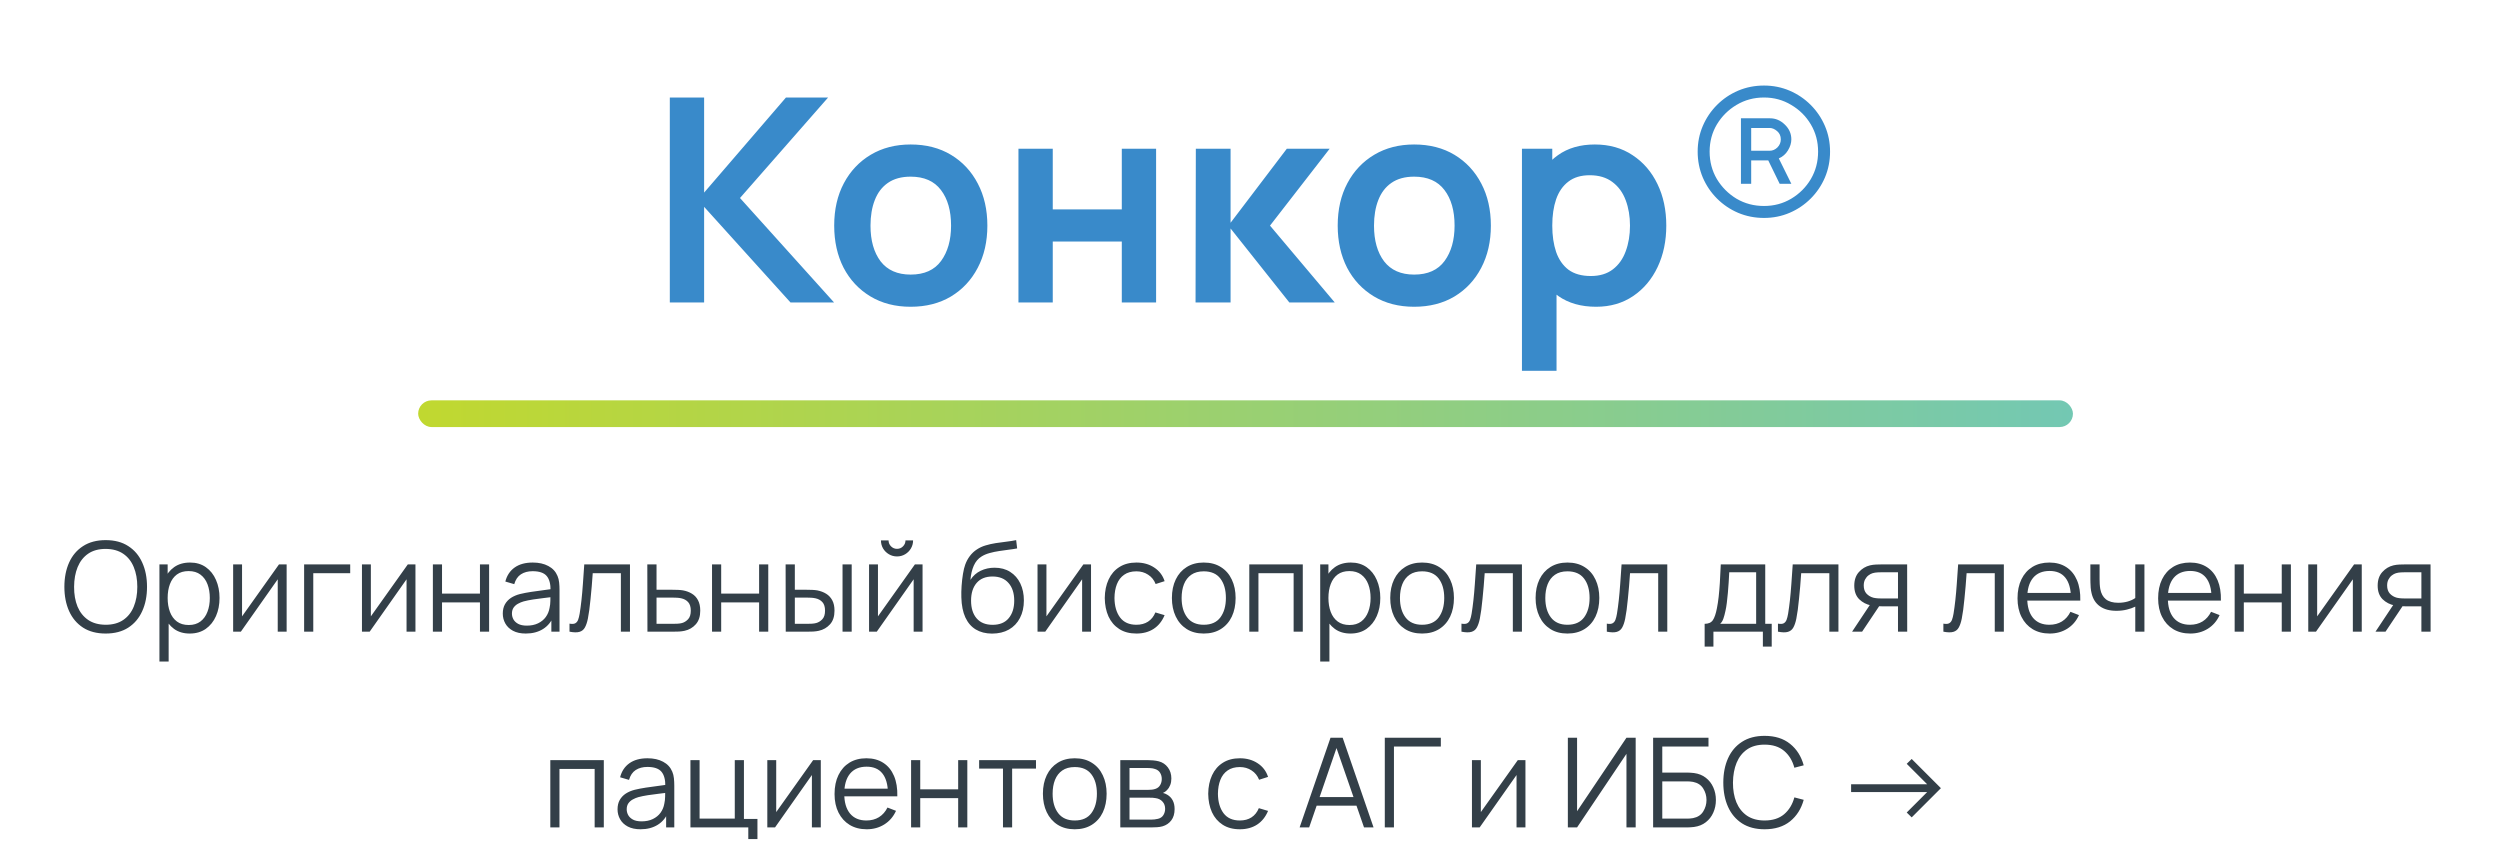 <?xml version="1.0" encoding="UTF-8"?> <svg xmlns="http://www.w3.org/2000/svg" width="281" height="95" viewBox="0 0 281 95" fill="none"> <rect x="47" y="45" width="186" height="3" rx="1.5" fill="url(#paint0_linear_1002_13041)"></rect> <path d="M11.877 71.21C10.874 71.21 10.027 70.988 9.336 70.545C8.646 70.097 8.123 69.479 7.768 68.69C7.414 67.901 7.236 66.991 7.236 65.96C7.236 64.929 7.414 64.019 7.768 63.23C8.123 62.441 8.646 61.825 9.336 61.382C10.027 60.934 10.874 60.71 11.877 60.71C12.885 60.71 13.732 60.934 14.418 61.382C15.109 61.825 15.632 62.441 15.986 63.23C16.346 64.019 16.525 64.929 16.525 65.96C16.525 66.991 16.346 67.901 15.986 68.69C15.632 69.479 15.109 70.097 14.418 70.545C13.732 70.988 12.885 71.21 11.877 71.21ZM11.877 70.223C12.666 70.223 13.324 70.043 13.851 69.684C14.379 69.325 14.773 68.825 15.034 68.186C15.3 67.542 15.433 66.8 15.433 65.96C15.433 65.12 15.3 64.38 15.034 63.741C14.773 63.102 14.379 62.602 13.851 62.243C13.324 61.884 12.666 61.702 11.877 61.697C11.089 61.697 10.433 61.877 9.91 62.236C9.388 62.595 8.993 63.097 8.727 63.741C8.466 64.38 8.333 65.12 8.328 65.96C8.324 66.8 8.452 67.54 8.713 68.179C8.979 68.814 9.376 69.313 9.903 69.677C10.431 70.036 11.089 70.218 11.877 70.223ZM21.322 71.21C20.627 71.21 20.039 71.035 19.558 70.685C19.078 70.33 18.714 69.852 18.466 69.25C18.219 68.643 18.095 67.964 18.095 67.213C18.095 66.448 18.219 65.766 18.466 65.169C18.718 64.567 19.087 64.093 19.572 63.748C20.058 63.403 20.655 63.23 21.364 63.23C22.055 63.23 22.648 63.405 23.142 63.755C23.637 64.105 24.015 64.581 24.276 65.183C24.542 65.785 24.675 66.462 24.675 67.213C24.675 67.969 24.542 68.648 24.276 69.25C24.01 69.852 23.628 70.33 23.128 70.685C22.629 71.035 22.027 71.21 21.322 71.21ZM17.92 74.36V63.44H18.844V69.131H18.956V74.36H17.92ZM21.217 70.251C21.745 70.251 22.183 70.118 22.533 69.852C22.883 69.586 23.145 69.224 23.317 68.767C23.495 68.305 23.583 67.787 23.583 67.213C23.583 66.644 23.497 66.13 23.324 65.673C23.152 65.216 22.888 64.854 22.533 64.588C22.183 64.322 21.738 64.189 21.196 64.189C20.669 64.189 20.23 64.317 19.88 64.574C19.535 64.831 19.276 65.188 19.103 65.645C18.931 66.098 18.844 66.62 18.844 67.213C18.844 67.796 18.931 68.319 19.103 68.781C19.276 69.238 19.537 69.598 19.887 69.859C20.237 70.12 20.681 70.251 21.217 70.251ZM32.218 63.44V71H31.217V65.113L27.073 71H26.205V63.44H27.206V69.278L31.357 63.44H32.218ZM34.183 71V63.44H39.363V64.427H35.212V71H34.183ZM46.697 63.44V71H45.696V65.113L41.552 71H40.684V63.44H41.685V69.278L45.836 63.44H46.697ZM48.655 71V63.44H49.684V66.723H53.947V63.44H54.976V71H53.947V67.71H49.684V71H48.655ZM59.096 71.21C58.527 71.21 58.048 71.107 57.661 70.902C57.279 70.697 56.992 70.424 56.8 70.083C56.609 69.742 56.513 69.371 56.513 68.97C56.513 68.559 56.595 68.209 56.758 67.92C56.926 67.626 57.153 67.386 57.437 67.199C57.727 67.012 58.06 66.87 58.438 66.772C58.821 66.679 59.243 66.597 59.705 66.527C60.172 66.452 60.627 66.389 61.07 66.338C61.518 66.282 61.91 66.228 62.246 66.177L61.882 66.401C61.896 65.654 61.752 65.101 61.448 64.742C61.145 64.383 60.617 64.203 59.866 64.203C59.348 64.203 58.91 64.32 58.55 64.553C58.196 64.786 57.946 65.155 57.801 65.659L56.8 65.365C56.973 64.688 57.321 64.163 57.843 63.79C58.366 63.417 59.045 63.23 59.88 63.23C60.571 63.23 61.157 63.361 61.637 63.622C62.123 63.879 62.465 64.252 62.666 64.742C62.76 64.961 62.82 65.206 62.848 65.477C62.876 65.748 62.89 66.023 62.89 66.303V71H61.973V69.103L62.239 69.215C61.983 69.864 61.584 70.358 61.042 70.699C60.501 71.04 59.852 71.21 59.096 71.21ZM59.215 70.321C59.696 70.321 60.116 70.235 60.475 70.062C60.834 69.889 61.124 69.654 61.343 69.355C61.562 69.052 61.705 68.711 61.77 68.333C61.826 68.09 61.856 67.824 61.861 67.535C61.866 67.241 61.868 67.022 61.868 66.877L62.26 67.08C61.91 67.127 61.53 67.173 61.119 67.22C60.713 67.267 60.312 67.32 59.915 67.381C59.523 67.442 59.169 67.514 58.851 67.598C58.636 67.659 58.429 67.745 58.228 67.857C58.028 67.964 57.862 68.109 57.731 68.291C57.605 68.473 57.542 68.699 57.542 68.97C57.542 69.189 57.596 69.402 57.703 69.607C57.815 69.812 57.992 69.983 58.235 70.118C58.483 70.253 58.809 70.321 59.215 70.321ZM64.012 71V70.097C64.292 70.148 64.505 70.137 64.649 70.062C64.799 69.983 64.908 69.852 64.978 69.67C65.048 69.483 65.107 69.252 65.153 68.977C65.228 68.52 65.296 68.016 65.356 67.465C65.417 66.914 65.471 66.308 65.517 65.645C65.569 64.978 65.62 64.243 65.671 63.44H70.809V71H69.787V64.427H66.623C66.591 64.922 66.553 65.414 66.511 65.904C66.469 66.394 66.425 66.865 66.378 67.318C66.336 67.766 66.29 68.179 66.238 68.557C66.187 68.935 66.133 69.262 66.077 69.537C65.993 69.952 65.881 70.284 65.741 70.531C65.606 70.778 65.403 70.942 65.132 71.021C64.862 71.1 64.488 71.093 64.012 71ZM72.772 71L72.758 63.44H73.794V66.289H75.565C75.784 66.289 75.999 66.294 76.209 66.303C76.424 66.312 76.613 66.331 76.776 66.359C77.15 66.429 77.481 66.553 77.77 66.73C78.064 66.907 78.293 67.152 78.456 67.465C78.624 67.778 78.708 68.17 78.708 68.641C78.708 69.29 78.54 69.801 78.204 70.174C77.873 70.547 77.453 70.79 76.944 70.902C76.753 70.944 76.545 70.972 76.321 70.986C76.097 70.995 75.876 71 75.656 71H72.772ZM73.794 70.118H75.614C75.773 70.118 75.95 70.113 76.146 70.104C76.342 70.095 76.515 70.069 76.664 70.027C76.912 69.957 77.135 69.817 77.336 69.607C77.541 69.392 77.644 69.07 77.644 68.641C77.644 68.216 77.546 67.897 77.35 67.682C77.154 67.463 76.893 67.318 76.566 67.248C76.421 67.215 76.265 67.194 76.097 67.185C75.929 67.176 75.768 67.171 75.614 67.171H73.794V70.118ZM80.032 71V63.44H81.061V66.723H85.324V63.44H86.353V71H85.324V67.71H81.061V71H80.032ZM88.317 71L88.303 63.44H89.339V66.289H90.655C90.874 66.289 91.089 66.294 91.299 66.303C91.509 66.312 91.698 66.331 91.866 66.359C92.239 66.434 92.571 66.56 92.86 66.737C93.149 66.914 93.378 67.159 93.546 67.472C93.714 67.78 93.798 68.17 93.798 68.641C93.798 69.29 93.63 69.801 93.294 70.174C92.958 70.547 92.536 70.79 92.027 70.902C91.836 70.944 91.628 70.972 91.404 70.986C91.18 70.995 90.961 71 90.746 71H88.317ZM89.339 70.118H90.704C90.858 70.118 91.033 70.113 91.229 70.104C91.425 70.095 91.598 70.069 91.747 70.027C91.999 69.957 92.225 69.817 92.426 69.607C92.631 69.392 92.734 69.07 92.734 68.641C92.734 68.216 92.636 67.897 92.44 67.682C92.244 67.463 91.983 67.318 91.656 67.248C91.507 67.215 91.348 67.194 91.18 67.185C91.017 67.176 90.858 67.171 90.704 67.171H89.339V70.118ZM94.701 71V63.44H95.73V71H94.701ZM100.825 62.544C100.494 62.544 100.19 62.462 99.915 62.299C99.64 62.136 99.42 61.919 99.257 61.648C99.098 61.373 99.019 61.069 99.019 60.738H99.873C99.873 60.999 99.966 61.223 100.153 61.41C100.34 61.597 100.564 61.69 100.825 61.69C101.091 61.69 101.315 61.597 101.497 61.41C101.684 61.223 101.777 60.999 101.777 60.738H102.631C102.631 61.069 102.549 61.373 102.386 61.648C102.227 61.919 102.01 62.136 101.735 62.299C101.46 62.462 101.156 62.544 100.825 62.544ZM103.695 63.44V71H102.694V65.113L98.55 71H97.682V63.44H98.683V69.278L102.834 63.44H103.695ZM111.493 71.217C110.789 71.212 110.184 71.058 109.68 70.755C109.176 70.452 108.784 69.999 108.504 69.397C108.229 68.795 108.08 68.044 108.056 67.143C108.042 66.746 108.052 66.315 108.084 65.848C108.117 65.377 108.168 64.929 108.238 64.504C108.308 64.079 108.392 63.734 108.49 63.468C108.612 63.123 108.784 62.801 109.008 62.502C109.237 62.199 109.501 61.951 109.799 61.76C110.089 61.564 110.415 61.412 110.779 61.305C111.148 61.193 111.531 61.107 111.927 61.046C112.329 60.985 112.725 60.932 113.117 60.885C113.514 60.838 113.88 60.78 114.216 60.71L114.328 61.641C114.072 61.692 113.768 61.739 113.418 61.781C113.068 61.823 112.702 61.874 112.319 61.935C111.937 61.991 111.57 62.068 111.22 62.166C110.87 62.264 110.572 62.392 110.324 62.551C109.946 62.78 109.655 63.125 109.449 63.587C109.249 64.049 109.125 64.579 109.078 65.176C109.368 64.723 109.75 64.383 110.226 64.154C110.707 63.925 111.227 63.811 111.787 63.811C112.469 63.811 113.054 63.967 113.544 64.28C114.039 64.593 114.419 65.027 114.685 65.582C114.951 66.137 115.084 66.774 115.084 67.493C115.084 68.244 114.937 68.9 114.643 69.46C114.354 70.02 113.941 70.454 113.404 70.762C112.868 71.065 112.231 71.217 111.493 71.217ZM111.57 70.23C112.364 70.23 112.966 69.983 113.376 69.488C113.792 68.993 113.999 68.335 113.999 67.514C113.999 66.674 113.785 66.011 113.355 65.526C112.931 65.041 112.331 64.798 111.556 64.798C110.782 64.798 110.187 65.041 109.771 65.526C109.356 66.011 109.148 66.674 109.148 67.514C109.148 68.354 109.356 69.017 109.771 69.502C110.187 69.987 110.786 70.23 111.57 70.23ZM122.631 63.44V71H121.63V65.113L117.486 71H116.618V63.44H117.619V69.278L121.77 63.44H122.631ZM127.731 71.21C126.971 71.21 126.327 71.04 125.799 70.699C125.272 70.358 124.871 69.889 124.595 69.292C124.325 68.69 124.185 67.999 124.175 67.22C124.185 66.427 124.329 65.731 124.609 65.134C124.889 64.532 125.293 64.065 125.82 63.734C126.348 63.398 126.987 63.23 127.738 63.23C128.504 63.23 129.169 63.417 129.733 63.79C130.303 64.163 130.692 64.674 130.902 65.323L129.894 65.645C129.717 65.192 129.435 64.842 129.047 64.595C128.665 64.343 128.226 64.217 127.731 64.217C127.176 64.217 126.716 64.345 126.352 64.602C125.988 64.854 125.718 65.206 125.54 65.659C125.363 66.112 125.272 66.632 125.267 67.22C125.277 68.125 125.487 68.853 125.897 69.404C126.308 69.95 126.919 70.223 127.731 70.223C128.245 70.223 128.681 70.106 129.04 69.873C129.404 69.635 129.68 69.29 129.866 68.837L130.902 69.145C130.622 69.817 130.212 70.33 129.67 70.685C129.129 71.035 128.483 71.21 127.731 71.21ZM135.299 71.21C134.548 71.21 133.906 71.04 133.374 70.699C132.842 70.358 132.434 69.887 132.149 69.285C131.864 68.683 131.722 67.992 131.722 67.213C131.722 66.42 131.867 65.724 132.156 65.127C132.445 64.53 132.856 64.065 133.388 63.734C133.925 63.398 134.562 63.23 135.299 63.23C136.055 63.23 136.699 63.4 137.231 63.741C137.768 64.077 138.176 64.546 138.456 65.148C138.741 65.745 138.883 66.434 138.883 67.213C138.883 68.006 138.741 68.704 138.456 69.306C138.171 69.903 137.761 70.37 137.224 70.706C136.687 71.042 136.046 71.21 135.299 71.21ZM135.299 70.223C136.139 70.223 136.764 69.945 137.175 69.39C137.586 68.83 137.791 68.104 137.791 67.213C137.791 66.298 137.583 65.57 137.168 65.029C136.757 64.488 136.134 64.217 135.299 64.217C134.734 64.217 134.268 64.345 133.899 64.602C133.535 64.854 133.262 65.206 133.08 65.659C132.903 66.107 132.814 66.625 132.814 67.213C132.814 68.123 133.024 68.853 133.444 69.404C133.864 69.95 134.482 70.223 135.299 70.223ZM140.42 71V63.44H146.433V71H145.404V64.427H141.449V71H140.42ZM151.793 71.21C151.098 71.21 150.51 71.035 150.029 70.685C149.548 70.33 149.184 69.852 148.937 69.25C148.69 68.643 148.566 67.964 148.566 67.213C148.566 66.448 148.69 65.766 148.937 65.169C149.189 64.567 149.558 64.093 150.043 63.748C150.528 63.403 151.126 63.23 151.835 63.23C152.526 63.23 153.118 63.405 153.613 63.755C154.108 64.105 154.486 64.581 154.747 65.183C155.013 65.785 155.146 66.462 155.146 67.213C155.146 67.969 155.013 68.648 154.747 69.25C154.481 69.852 154.098 70.33 153.599 70.685C153.1 71.035 152.498 71.21 151.793 71.21ZM148.391 74.36V63.44H149.315V69.131H149.427V74.36H148.391ZM151.688 70.251C152.215 70.251 152.654 70.118 153.004 69.852C153.354 69.586 153.615 69.224 153.788 68.767C153.965 68.305 154.054 67.787 154.054 67.213C154.054 66.644 153.968 66.13 153.795 65.673C153.622 65.216 153.359 64.854 153.004 64.588C152.654 64.322 152.208 64.189 151.667 64.189C151.14 64.189 150.701 64.317 150.351 64.574C150.006 64.831 149.747 65.188 149.574 65.645C149.401 66.098 149.315 66.62 149.315 67.213C149.315 67.796 149.401 68.319 149.574 68.781C149.747 69.238 150.008 69.598 150.358 69.859C150.708 70.12 151.151 70.251 151.688 70.251ZM159.84 71.21C159.089 71.21 158.447 71.04 157.915 70.699C157.383 70.358 156.975 69.887 156.69 69.285C156.405 68.683 156.263 67.992 156.263 67.213C156.263 66.42 156.408 65.724 156.697 65.127C156.986 64.53 157.397 64.065 157.929 63.734C158.466 63.398 159.103 63.23 159.84 63.23C160.596 63.23 161.24 63.4 161.772 63.741C162.309 64.077 162.717 64.546 162.997 65.148C163.282 65.745 163.424 66.434 163.424 67.213C163.424 68.006 163.282 68.704 162.997 69.306C162.712 69.903 162.302 70.37 161.765 70.706C161.228 71.042 160.587 71.21 159.84 71.21ZM159.84 70.223C160.68 70.223 161.305 69.945 161.716 69.39C162.127 68.83 162.332 68.104 162.332 67.213C162.332 66.298 162.124 65.57 161.709 65.029C161.298 64.488 160.675 64.217 159.84 64.217C159.275 64.217 158.809 64.345 158.44 64.602C158.076 64.854 157.803 65.206 157.621 65.659C157.444 66.107 157.355 66.625 157.355 67.213C157.355 68.123 157.565 68.853 157.985 69.404C158.405 69.95 159.023 70.223 159.84 70.223ZM164.268 71V70.097C164.548 70.148 164.761 70.137 164.905 70.062C165.055 69.983 165.164 69.852 165.234 69.67C165.304 69.483 165.363 69.252 165.409 68.977C165.484 68.52 165.552 68.016 165.612 67.465C165.673 66.914 165.727 66.308 165.773 65.645C165.825 64.978 165.876 64.243 165.927 63.44H171.065V71H170.043V64.427H166.879C166.847 64.922 166.809 65.414 166.767 65.904C166.725 66.394 166.681 66.865 166.634 67.318C166.592 67.766 166.546 68.179 166.494 68.557C166.443 68.935 166.389 69.262 166.333 69.537C166.249 69.952 166.137 70.284 165.997 70.531C165.862 70.778 165.659 70.942 165.388 71.021C165.118 71.1 164.744 71.093 164.268 71ZM176.178 71.21C175.427 71.21 174.785 71.04 174.253 70.699C173.721 70.358 173.313 69.887 173.028 69.285C172.743 68.683 172.601 67.992 172.601 67.213C172.601 66.42 172.746 65.724 173.035 65.127C173.324 64.53 173.735 64.065 174.267 63.734C174.804 63.398 175.441 63.23 176.178 63.23C176.934 63.23 177.578 63.4 178.11 63.741C178.647 64.077 179.055 64.546 179.335 65.148C179.62 65.745 179.762 66.434 179.762 67.213C179.762 68.006 179.62 68.704 179.335 69.306C179.05 69.903 178.64 70.37 178.103 70.706C177.566 71.042 176.925 71.21 176.178 71.21ZM176.178 70.223C177.018 70.223 177.643 69.945 178.054 69.39C178.465 68.83 178.67 68.104 178.67 67.213C178.67 66.298 178.462 65.57 178.047 65.029C177.636 64.488 177.013 64.217 176.178 64.217C175.613 64.217 175.147 64.345 174.778 64.602C174.414 64.854 174.141 65.206 173.959 65.659C173.782 66.107 173.693 66.625 173.693 67.213C173.693 68.123 173.903 68.853 174.323 69.404C174.743 69.95 175.361 70.223 176.178 70.223ZM180.606 71V70.097C180.886 70.148 181.099 70.137 181.243 70.062C181.393 69.983 181.502 69.852 181.572 69.67C181.642 69.483 181.701 69.252 181.747 68.977C181.822 68.52 181.89 68.016 181.95 67.465C182.011 66.914 182.065 66.308 182.111 65.645C182.163 64.978 182.214 64.243 182.265 63.44H187.403V71H186.381V64.427H183.217C183.185 64.922 183.147 65.414 183.105 65.904C183.063 66.394 183.019 66.865 182.972 67.318C182.93 67.766 182.884 68.179 182.832 68.557C182.781 68.935 182.727 69.262 182.671 69.537C182.587 69.952 182.475 70.284 182.335 70.531C182.2 70.778 181.997 70.942 181.726 71.021C181.456 71.1 181.082 71.093 180.606 71ZM191.602 72.68V70.118C192.031 70.118 192.339 69.98 192.526 69.705C192.712 69.425 192.864 68.979 192.981 68.368C193.06 67.971 193.125 67.544 193.177 67.087C193.228 66.63 193.272 66.107 193.31 65.519C193.347 64.926 193.382 64.233 193.415 63.44H198.413V70.118H199.141V72.68H198.147V71H192.589V72.68H191.602ZM193.345 70.118H197.391V64.322H194.367C194.353 64.677 194.332 65.052 194.304 65.449C194.28 65.846 194.25 66.242 194.213 66.639C194.18 67.036 194.14 67.409 194.094 67.759C194.052 68.104 194 68.408 193.94 68.669C193.87 69.005 193.793 69.292 193.709 69.53C193.629 69.768 193.508 69.964 193.345 70.118ZM199.843 71V70.097C200.123 70.148 200.335 70.137 200.48 70.062C200.629 69.983 200.739 69.852 200.809 69.67C200.879 69.483 200.937 69.252 200.984 68.977C201.058 68.52 201.126 68.016 201.187 67.465C201.247 66.914 201.301 66.308 201.348 65.645C201.399 64.978 201.45 64.243 201.502 63.44H206.64V71H205.618V64.427H202.454C202.421 64.922 202.384 65.414 202.342 65.904C202.3 66.394 202.255 66.865 202.209 67.318C202.167 67.766 202.12 68.179 202.069 68.557C202.017 68.935 201.964 69.262 201.908 69.537C201.824 69.952 201.712 70.284 201.572 70.531C201.436 70.778 201.233 70.942 200.963 71.021C200.692 71.1 200.319 71.093 199.843 71ZM213.334 71V68.151H211.57C211.365 68.151 211.153 68.144 210.933 68.13C210.719 68.111 210.518 68.086 210.331 68.053C209.799 67.95 209.347 67.717 208.973 67.353C208.605 66.984 208.42 66.476 208.42 65.827C208.42 65.192 208.593 64.684 208.938 64.301C209.284 63.914 209.701 63.662 210.191 63.545C210.415 63.494 210.642 63.463 210.87 63.454C211.104 63.445 211.304 63.44 211.472 63.44H214.363L214.37 71H213.334ZM208.175 71L210.282 67.829H211.423L209.302 71H208.175ZM211.514 67.269H213.334V64.322H211.514C211.402 64.322 211.246 64.327 211.045 64.336C210.845 64.345 210.656 64.376 210.478 64.427C210.324 64.474 210.17 64.555 210.016 64.672C209.867 64.784 209.741 64.936 209.638 65.127C209.536 65.314 209.484 65.542 209.484 65.813C209.484 66.191 209.587 66.494 209.792 66.723C210.002 66.947 210.264 67.101 210.576 67.185C210.744 67.222 210.912 67.246 211.08 67.255C211.248 67.264 211.393 67.269 211.514 67.269ZM218.436 71V70.097C218.716 70.148 218.929 70.137 219.073 70.062C219.223 69.983 219.332 69.852 219.402 69.67C219.472 69.483 219.531 69.252 219.577 68.977C219.652 68.52 219.72 68.016 219.78 67.465C219.841 66.914 219.895 66.308 219.941 65.645C219.993 64.978 220.044 64.243 220.095 63.44H225.233V71H224.211V64.427H221.047C221.015 64.922 220.977 65.414 220.935 65.904C220.893 66.394 220.849 66.865 220.802 67.318C220.76 67.766 220.714 68.179 220.662 68.557C220.611 68.935 220.557 69.262 220.501 69.537C220.417 69.952 220.305 70.284 220.165 70.531C220.03 70.778 219.827 70.942 219.556 71.021C219.286 71.1 218.912 71.093 218.436 71ZM230.388 71.21C229.651 71.21 229.011 71.047 228.47 70.72C227.933 70.393 227.516 69.934 227.217 69.341C226.918 68.748 226.769 68.053 226.769 67.255C226.769 66.429 226.916 65.715 227.21 65.113C227.504 64.511 227.917 64.047 228.449 63.72C228.986 63.393 229.618 63.23 230.346 63.23C231.093 63.23 231.73 63.403 232.257 63.748C232.784 64.089 233.183 64.579 233.454 65.218C233.725 65.857 233.848 66.62 233.825 67.507H232.775V67.143C232.756 66.163 232.544 65.423 232.138 64.924C231.737 64.425 231.149 64.175 230.374 64.175C229.562 64.175 228.939 64.439 228.505 64.966C228.076 65.493 227.861 66.245 227.861 67.22C227.861 68.172 228.076 68.912 228.505 69.439C228.939 69.962 229.553 70.223 230.346 70.223C230.887 70.223 231.359 70.099 231.76 69.852C232.166 69.6 232.486 69.238 232.719 68.767L233.678 69.138C233.379 69.796 232.938 70.307 232.355 70.671C231.776 71.03 231.121 71.21 230.388 71.21ZM227.497 67.507V66.646H233.272V67.507H227.497ZM240.005 71V68.186C239.753 68.312 239.443 68.422 239.074 68.515C238.706 68.608 238.309 68.655 237.884 68.655C237.119 68.655 236.498 68.485 236.022 68.144C235.546 67.803 235.236 67.311 235.091 66.667C235.045 66.476 235.012 66.273 234.993 66.058C234.979 65.843 234.97 65.65 234.965 65.477C234.961 65.304 234.958 65.181 234.958 65.106V63.44H235.994V65.106C235.994 65.26 235.999 65.435 236.008 65.631C236.018 65.827 236.039 66.018 236.071 66.205C236.165 66.714 236.375 67.099 236.701 67.36C237.033 67.621 237.497 67.752 238.094 67.752C238.468 67.752 238.82 67.705 239.151 67.612C239.487 67.514 239.772 67.383 240.005 67.22V63.44H241.034V71H240.005ZM246.193 71.21C245.455 71.21 244.816 71.047 244.275 70.72C243.738 70.393 243.32 69.934 243.022 69.341C242.723 68.748 242.574 68.053 242.574 67.255C242.574 66.429 242.721 65.715 243.015 65.113C243.309 64.511 243.722 64.047 244.254 63.72C244.79 63.393 245.423 63.23 246.151 63.23C246.897 63.23 247.534 63.403 248.062 63.748C248.589 64.089 248.988 64.579 249.259 65.218C249.529 65.857 249.653 66.62 249.63 67.507H248.58V67.143C248.561 66.163 248.349 65.423 247.943 64.924C247.541 64.425 246.953 64.175 246.179 64.175C245.367 64.175 244.744 64.439 244.31 64.966C243.88 65.493 243.666 66.245 243.666 67.22C243.666 68.172 243.88 68.912 244.31 69.439C244.744 69.962 245.357 70.223 246.151 70.223C246.692 70.223 247.163 70.099 247.565 69.852C247.971 69.6 248.29 69.238 248.524 68.767L249.483 69.138C249.184 69.796 248.743 70.307 248.16 70.671C247.581 71.03 246.925 71.21 246.193 71.21ZM243.302 67.507V66.646H249.077V67.507H243.302ZM251.176 71V63.44H252.205V66.723H256.468V63.44H257.497V71H256.468V67.71H252.205V71H251.176ZM265.461 63.44V71H264.46V65.113L260.316 71H259.448V63.44H260.449V69.278L264.6 63.44H265.461ZM272.164 71V68.151H270.4C270.195 68.151 269.983 68.144 269.763 68.13C269.549 68.111 269.348 68.086 269.161 68.053C268.629 67.95 268.177 67.717 267.803 67.353C267.435 66.984 267.25 66.476 267.25 65.827C267.25 65.192 267.423 64.684 267.768 64.301C268.114 63.914 268.531 63.662 269.021 63.545C269.245 63.494 269.472 63.463 269.7 63.454C269.934 63.445 270.134 63.44 270.302 63.44H273.193L273.2 71H272.164ZM267.005 71L269.112 67.829H270.253L268.132 71H267.005ZM270.344 67.269H272.164V64.322H270.344C270.232 64.322 270.076 64.327 269.875 64.336C269.675 64.345 269.486 64.376 269.308 64.427C269.154 64.474 269 64.555 268.846 64.672C268.697 64.784 268.571 64.936 268.468 65.127C268.366 65.314 268.314 65.542 268.314 65.813C268.314 66.191 268.417 66.494 268.622 66.723C268.832 66.947 269.094 67.101 269.406 67.185C269.574 67.222 269.742 67.246 269.91 67.255C270.078 67.264 270.223 67.269 270.344 67.269ZM61.855 93V85.44H67.868V93H66.839V86.427H62.884V93H61.855ZM71.996 93.21C71.426 93.21 70.948 93.107 70.561 92.902C70.178 92.697 69.891 92.424 69.7 92.083C69.508 91.742 69.412 91.371 69.412 90.97C69.412 90.559 69.494 90.209 69.657 89.92C69.826 89.626 70.052 89.386 70.337 89.199C70.626 89.012 70.96 88.87 71.338 88.772C71.72 88.679 72.142 88.597 72.605 88.527C73.071 88.452 73.526 88.389 73.969 88.338C74.418 88.282 74.809 88.228 75.145 88.177L74.781 88.401C74.796 87.654 74.651 87.101 74.347 86.742C74.044 86.383 73.517 86.203 72.766 86.203C72.248 86.203 71.809 86.32 71.45 86.553C71.095 86.786 70.845 87.155 70.701 87.659L69.7 87.365C69.872 86.688 70.22 86.163 70.743 85.79C71.265 85.417 71.944 85.23 72.779 85.23C73.47 85.23 74.056 85.361 74.537 85.622C75.022 85.879 75.365 86.252 75.566 86.742C75.659 86.961 75.719 87.206 75.748 87.477C75.775 87.748 75.79 88.023 75.79 88.303V93H74.873V91.103L75.138 91.215C74.882 91.864 74.483 92.358 73.942 92.699C73.4 93.04 72.751 93.21 71.996 93.21ZM72.115 92.321C72.595 92.321 73.015 92.235 73.374 92.062C73.734 91.889 74.023 91.654 74.243 91.355C74.462 91.052 74.604 90.711 74.669 90.333C74.725 90.09 74.756 89.824 74.76 89.535C74.765 89.241 74.767 89.022 74.767 88.877L75.159 89.08C74.809 89.127 74.429 89.173 74.019 89.22C73.612 89.267 73.211 89.32 72.814 89.381C72.422 89.442 72.068 89.514 71.751 89.598C71.536 89.659 71.328 89.745 71.127 89.857C70.927 89.964 70.761 90.109 70.63 90.291C70.504 90.473 70.442 90.699 70.442 90.97C70.442 91.189 70.495 91.402 70.603 91.607C70.715 91.812 70.892 91.983 71.135 92.118C71.382 92.253 71.709 92.321 72.115 92.321ZM84.108 94.309V93H77.605V85.44H78.634V92.013H82.589V85.44H83.618V92.048H85.137V94.309H84.108ZM92.258 85.44V93H91.257V87.113L87.114 93H86.246V85.44H87.246V91.278L91.397 85.44H92.258ZM97.422 93.21C96.685 93.21 96.046 93.047 95.504 92.72C94.968 92.393 94.55 91.934 94.251 91.341C93.953 90.748 93.803 90.053 93.803 89.255C93.803 88.429 93.95 87.715 94.244 87.113C94.538 86.511 94.951 86.047 95.483 85.72C96.02 85.393 96.652 85.23 97.38 85.23C98.127 85.23 98.764 85.403 99.291 85.748C99.819 86.089 100.217 86.579 100.488 87.218C100.759 87.857 100.882 88.62 100.859 89.507H99.809V89.143C99.79 88.163 99.578 87.423 99.172 86.924C98.771 86.425 98.183 86.175 97.408 86.175C96.596 86.175 95.973 86.439 95.539 86.966C95.11 87.493 94.895 88.245 94.895 89.22C94.895 90.172 95.11 90.912 95.539 91.439C95.973 91.962 96.587 92.223 97.38 92.223C97.921 92.223 98.393 92.099 98.794 91.852C99.2 91.6 99.52 91.238 99.753 90.767L100.712 91.138C100.413 91.796 99.972 92.307 99.389 92.671C98.811 93.03 98.155 93.21 97.422 93.21ZM94.531 89.507V88.646H100.306V89.507H94.531ZM102.406 93V85.44H103.435V88.723H107.698V85.44H108.727V93H107.698V89.71H103.435V93H102.406ZM112.735 93V86.392H110.054V85.44H116.445V86.392H113.764V93H112.735ZM120.8 93.21C120.049 93.21 119.407 93.04 118.875 92.699C118.343 92.358 117.935 91.887 117.65 91.285C117.365 90.683 117.223 89.992 117.223 89.213C117.223 88.42 117.368 87.724 117.657 87.127C117.946 86.53 118.357 86.065 118.889 85.734C119.426 85.398 120.063 85.23 120.8 85.23C121.556 85.23 122.2 85.4 122.732 85.741C123.269 86.077 123.677 86.546 123.957 87.148C124.242 87.745 124.384 88.434 124.384 89.213C124.384 90.006 124.242 90.704 123.957 91.306C123.672 91.903 123.262 92.37 122.725 92.706C122.188 93.042 121.547 93.21 120.8 93.21ZM120.8 92.223C121.64 92.223 122.265 91.945 122.676 91.39C123.087 90.83 123.292 90.104 123.292 89.213C123.292 88.298 123.084 87.57 122.669 87.029C122.258 86.488 121.635 86.217 120.8 86.217C120.235 86.217 119.769 86.345 119.4 86.602C119.036 86.854 118.763 87.206 118.581 87.659C118.404 88.107 118.315 88.625 118.315 89.213C118.315 90.123 118.525 90.853 118.945 91.404C119.365 91.95 119.983 92.223 120.8 92.223ZM125.921 93V85.44H129.036C129.195 85.44 129.386 85.449 129.61 85.468C129.839 85.487 130.051 85.522 130.247 85.573C130.672 85.685 131.013 85.914 131.269 86.259C131.531 86.604 131.661 87.02 131.661 87.505C131.661 87.776 131.619 88.018 131.535 88.233C131.456 88.443 131.342 88.625 131.192 88.779C131.122 88.858 131.045 88.928 130.961 88.989C130.877 89.045 130.796 89.092 130.716 89.129C130.866 89.157 131.027 89.222 131.199 89.325C131.47 89.484 131.675 89.698 131.815 89.969C131.955 90.235 132.025 90.559 132.025 90.942C132.025 91.46 131.902 91.882 131.654 92.209C131.407 92.536 131.076 92.76 130.66 92.881C130.474 92.932 130.271 92.965 130.051 92.979C129.837 92.993 129.634 93 129.442 93H125.921ZM126.957 92.125H129.393C129.491 92.125 129.615 92.118 129.764 92.104C129.914 92.085 130.047 92.062 130.163 92.034C130.439 91.964 130.639 91.824 130.765 91.614C130.896 91.399 130.961 91.166 130.961 90.914C130.961 90.583 130.863 90.312 130.667 90.102C130.476 89.887 130.219 89.757 129.897 89.71C129.79 89.687 129.678 89.673 129.561 89.668C129.445 89.663 129.34 89.661 129.246 89.661H126.957V92.125ZM126.957 88.779H129.071C129.193 88.779 129.328 88.772 129.477 88.758C129.631 88.739 129.764 88.709 129.876 88.667C130.119 88.583 130.296 88.438 130.408 88.233C130.525 88.028 130.583 87.804 130.583 87.561C130.583 87.295 130.52 87.062 130.394 86.861C130.273 86.66 130.089 86.52 129.841 86.441C129.673 86.38 129.491 86.345 129.295 86.336C129.104 86.327 128.983 86.322 128.931 86.322H126.957V88.779ZM139.359 93.21C138.598 93.21 137.954 93.04 137.427 92.699C136.9 92.358 136.498 91.889 136.223 91.292C135.952 90.69 135.812 89.999 135.803 89.22C135.812 88.427 135.957 87.731 136.237 87.134C136.517 86.532 136.921 86.065 137.448 85.734C137.975 85.398 138.615 85.23 139.366 85.23C140.131 85.23 140.796 85.417 141.361 85.79C141.93 86.163 142.32 86.674 142.53 87.323L141.522 87.645C141.345 87.192 141.062 86.842 140.675 86.595C140.292 86.343 139.854 86.217 139.359 86.217C138.804 86.217 138.344 86.345 137.98 86.602C137.616 86.854 137.345 87.206 137.168 87.659C136.991 88.112 136.9 88.632 136.895 89.22C136.904 90.125 137.114 90.853 137.525 91.404C137.936 91.95 138.547 92.223 139.359 92.223C139.872 92.223 140.309 92.106 140.668 91.873C141.032 91.635 141.307 91.29 141.494 90.837L142.53 91.145C142.25 91.817 141.839 92.33 141.298 92.685C140.757 93.035 140.11 93.21 139.359 93.21ZM146.078 93L149.55 82.92H150.915L154.387 93H153.316L150.019 83.494H150.425L147.149 93H146.078ZM147.625 90.557V89.591H152.833V90.557H147.625ZM155.651 93V82.92H161.951V83.907H156.68V93H155.651ZM171.46 85.44V93H170.459V87.113L166.315 93H165.447V85.44H166.448V91.278L170.599 85.44H171.46ZM183.85 93H182.814V84.733L177.263 93H176.227V82.92H177.263V91.18L182.814 82.92H183.85V93ZM185.811 93V82.92H192.034V83.907H186.84V86.84H189.703C189.801 86.84 189.911 86.845 190.032 86.854C190.158 86.859 190.284 86.87 190.41 86.889C190.928 86.959 191.369 87.136 191.733 87.421C192.102 87.706 192.382 88.065 192.573 88.499C192.769 88.933 192.867 89.407 192.867 89.92C192.867 90.433 192.769 90.907 192.573 91.341C192.382 91.775 192.102 92.134 191.733 92.419C191.369 92.704 190.928 92.881 190.41 92.951C190.284 92.965 190.158 92.977 190.032 92.986C189.911 92.995 189.801 93 189.703 93H185.811ZM186.84 92.013H189.675C189.759 92.013 189.857 92.008 189.969 91.999C190.081 91.99 190.191 91.976 190.298 91.957C190.816 91.854 191.196 91.607 191.439 91.215C191.686 90.818 191.81 90.387 191.81 89.92C191.81 89.449 191.686 89.017 191.439 88.625C191.196 88.233 190.816 87.986 190.298 87.883C190.191 87.86 190.081 87.846 189.969 87.841C189.857 87.832 189.759 87.827 189.675 87.827H186.84V92.013ZM198.341 93.21C197.338 93.21 196.491 92.988 195.8 92.545C195.11 92.097 194.587 91.479 194.232 90.69C193.878 89.901 193.7 88.991 193.7 87.96C193.7 86.929 193.878 86.019 194.232 85.23C194.587 84.441 195.11 83.825 195.8 83.382C196.491 82.934 197.338 82.71 198.341 82.71C199.513 82.71 200.469 83.011 201.211 83.613C201.953 84.21 202.462 85.013 202.737 86.021L201.687 86.294C201.473 85.496 201.088 84.864 200.532 84.397C199.977 83.93 199.247 83.697 198.341 83.697C197.553 83.697 196.897 83.877 196.374 84.236C195.852 84.595 195.457 85.097 195.191 85.741C194.93 86.38 194.795 87.12 194.785 87.96C194.781 88.8 194.909 89.54 195.17 90.179C195.436 90.818 195.833 91.32 196.36 91.684C196.892 92.043 197.553 92.223 198.341 92.223C199.247 92.223 199.977 91.99 200.532 91.523C201.088 91.052 201.473 90.419 201.687 89.626L202.737 89.899C202.462 90.907 201.953 91.712 201.211 92.314C200.469 92.911 199.513 93.21 198.341 93.21ZM208.064 89.031V88.149H216.611L214.315 85.853L214.875 85.307L218.158 88.59L214.875 91.873L214.315 91.327L216.611 89.031H208.064Z" fill="#333F48"></path> <path d="M75.287 34V10.96H79.143V21.648L88.343 10.96H93.079L83.175 22.256L93.751 34H88.855L79.143 23.248V34H75.287ZM102.356 34.48C100.628 34.48 99.119 34.091 97.828 33.312C96.538 32.533 95.535 31.461 94.82 30.096C94.116 28.72 93.764 27.141 93.764 25.36C93.764 23.547 94.127 21.957 94.852 20.592C95.578 19.227 96.586 18.16 97.876 17.392C99.167 16.624 100.66 16.24 102.356 16.24C104.095 16.24 105.61 16.629 106.9 17.408C108.191 18.187 109.194 19.264 109.908 20.64C110.623 22.005 110.98 23.579 110.98 25.36C110.98 27.152 110.618 28.736 109.892 30.112C109.178 31.477 108.175 32.549 106.884 33.328C105.594 34.096 104.084 34.48 102.356 34.48ZM102.356 30.864C103.892 30.864 105.034 30.352 105.78 29.328C106.527 28.304 106.9 26.981 106.9 25.36C106.9 23.685 106.522 22.352 105.764 21.36C105.007 20.357 103.871 19.856 102.356 19.856C101.322 19.856 100.468 20.091 99.796 20.56C99.135 21.019 98.644 21.664 98.324 22.496C98.004 23.317 97.844 24.272 97.844 25.36C97.844 27.035 98.223 28.373 98.98 29.376C99.748 30.368 100.874 30.864 102.356 30.864ZM114.474 34V16.72H118.33V23.536H126.09V16.72H129.946V34H126.09V27.152H118.33V34H114.474ZM134.38 34L134.412 16.72H138.316V25.04L144.636 16.72H149.452L142.748 25.36L150.028 34H144.924L138.316 25.68V34H134.38ZM158.95 34.48C157.222 34.48 155.713 34.091 154.422 33.312C153.131 32.533 152.129 31.461 151.414 30.096C150.71 28.72 150.358 27.141 150.358 25.36C150.358 23.547 150.721 21.957 151.446 20.592C152.171 19.227 153.179 18.16 154.47 17.392C155.761 16.624 157.254 16.24 158.95 16.24C160.689 16.24 162.203 16.629 163.494 17.408C164.785 18.187 165.787 19.264 166.502 20.64C167.217 22.005 167.574 23.579 167.574 25.36C167.574 27.152 167.211 28.736 166.486 30.112C165.771 31.477 164.769 32.549 163.478 33.328C162.187 34.096 160.678 34.48 158.95 34.48ZM158.95 30.864C160.486 30.864 161.627 30.352 162.374 29.328C163.121 28.304 163.494 26.981 163.494 25.36C163.494 23.685 163.115 22.352 162.358 21.36C161.601 20.357 160.465 19.856 158.95 19.856C157.915 19.856 157.062 20.091 156.39 20.56C155.729 21.019 155.238 21.664 154.918 22.496C154.598 23.317 154.438 24.272 154.438 25.36C154.438 27.035 154.817 28.373 155.574 29.376C156.342 30.368 157.467 30.864 158.95 30.864ZM179.403 34.48C177.718 34.48 176.305 34.08 175.163 33.28C174.022 32.48 173.163 31.392 172.587 30.016C172.011 28.629 171.723 27.077 171.723 25.36C171.723 23.621 172.011 22.064 172.587 20.688C173.163 19.312 174.006 18.229 175.115 17.44C176.235 16.64 177.617 16.24 179.259 16.24C180.891 16.24 182.305 16.64 183.499 17.44C184.705 18.229 185.638 19.312 186.299 20.688C186.961 22.053 187.291 23.611 187.291 25.36C187.291 27.088 186.966 28.64 186.315 30.016C185.665 31.392 184.747 32.48 183.563 33.28C182.379 34.08 180.993 34.48 179.403 34.48ZM171.067 41.68V16.72H174.475V28.848H174.955V41.68H171.067ZM178.811 31.024C179.814 31.024 180.641 30.773 181.291 30.272C181.942 29.771 182.422 29.093 182.731 28.24C183.051 27.376 183.211 26.416 183.211 25.36C183.211 24.315 183.051 23.365 182.731 22.512C182.411 21.648 181.915 20.965 181.243 20.464C180.571 19.952 179.718 19.696 178.683 19.696C177.702 19.696 176.902 19.936 176.283 20.416C175.665 20.885 175.206 21.547 174.907 22.4C174.619 23.243 174.475 24.229 174.475 25.36C174.475 26.48 174.619 27.467 174.907 28.32C175.206 29.173 175.67 29.84 176.299 30.32C176.939 30.789 177.777 31.024 178.811 31.024ZM198.274 24.496C197.239 24.496 196.269 24.304 195.362 23.92C194.466 23.536 193.677 23.003 192.994 22.32C192.311 21.637 191.778 20.848 191.394 19.952C191.01 19.045 190.818 18.075 190.818 17.04C190.818 16.016 191.01 15.056 191.394 14.16C191.778 13.264 192.311 12.475 192.994 11.792C193.677 11.109 194.466 10.576 195.362 10.192C196.269 9.808 197.239 9.616 198.274 9.616C199.298 9.616 200.258 9.808 201.154 10.192C202.05 10.576 202.839 11.109 203.522 11.792C204.205 12.475 204.738 13.264 205.122 14.16C205.506 15.056 205.698 16.016 205.698 17.04C205.698 18.075 205.506 19.045 205.122 19.952C204.738 20.848 204.205 21.637 203.522 22.32C202.839 23.003 202.05 23.536 201.154 23.92C200.258 24.304 199.298 24.496 198.274 24.496ZM198.274 23.152C199.394 23.152 200.413 22.88 201.33 22.336C202.258 21.781 202.994 21.045 203.538 20.128C204.082 19.2 204.354 18.171 204.354 17.04C204.354 15.92 204.082 14.901 203.538 13.984C202.994 13.067 202.258 12.336 201.33 11.792C200.413 11.237 199.394 10.96 198.274 10.96C197.143 10.96 196.114 11.237 195.186 11.792C194.269 12.336 193.533 13.067 192.978 13.984C192.434 14.901 192.162 15.92 192.162 17.04C192.162 18.171 192.434 19.2 192.978 20.128C193.533 21.045 194.269 21.781 195.186 22.336C196.114 22.88 197.143 23.152 198.274 23.152ZM195.682 20.656V13.296H198.946C199.575 13.296 200.13 13.531 200.61 14C201.101 14.469 201.346 15.024 201.346 15.664C201.346 16.08 201.218 16.496 200.962 16.912C200.717 17.317 200.375 17.616 199.938 17.808L201.346 20.656H200.034L198.754 18.032H196.834V20.656H195.682ZM196.834 16.944H198.914C199.234 16.944 199.522 16.821 199.778 16.576C200.034 16.32 200.162 16.016 200.162 15.664C200.162 15.28 200.023 14.971 199.746 14.736C199.469 14.501 199.191 14.384 198.914 14.384H196.834V16.944Z" fill="#398ACA"></path> <defs> <linearGradient id="paint0_linear_1002_13041" x1="233" y1="45.601" x2="45.062" y2="45.601" gradientUnits="userSpaceOnUse"> <stop stop-color="#73C8B3"></stop> <stop offset="0.995" stop-color="#C1D82F"></stop> </linearGradient> </defs> </svg> 
